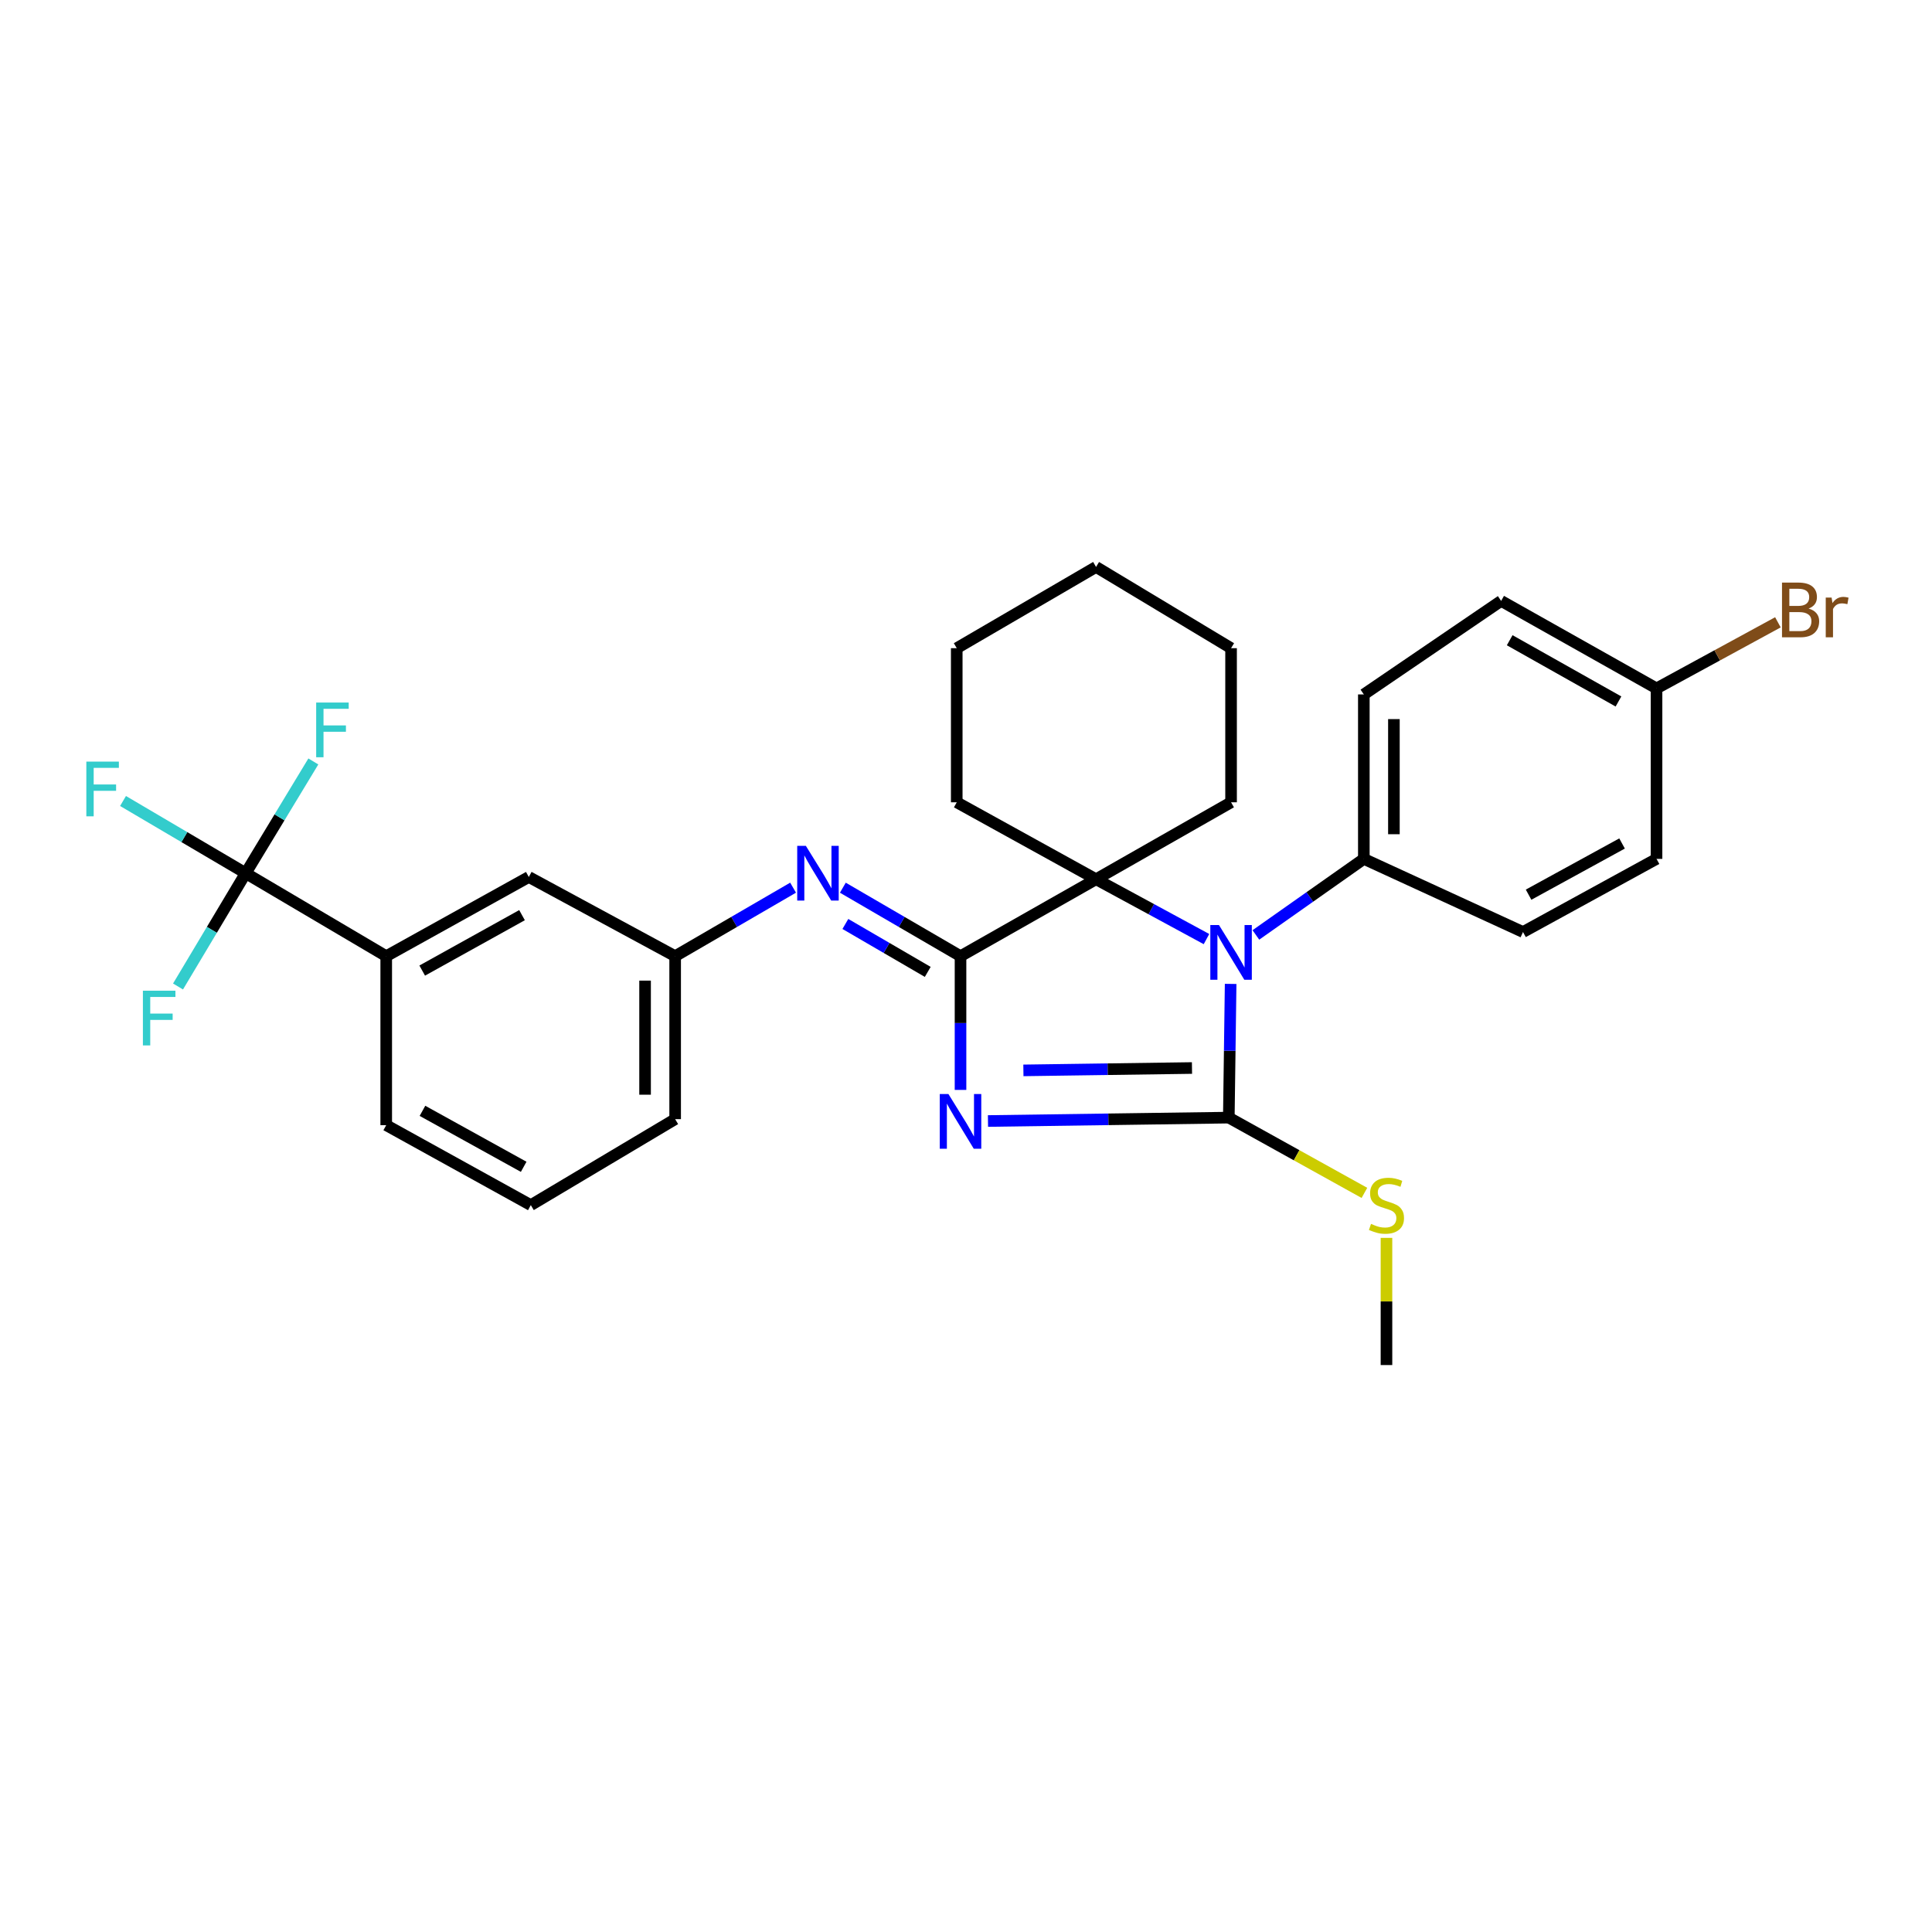 <?xml version='1.0' encoding='iso-8859-1'?>
<svg version='1.1' baseProfile='full'
              xmlns='http://www.w3.org/2000/svg'
                      xmlns:rdkit='http://www.rdkit.org/xml'
                      xmlns:xlink='http://www.w3.org/1999/xlink'
                  xml:space='preserve'
width='1000px' height='1000px' viewBox='0 0 1000 1000'>
<!-- END OF HEADER -->
<rect style='opacity:1.0;fill:#FFFFFF;stroke:none' width='1000' height='1000' x='0' y='0'> </rect>
<path class='bond-0' d='M 511.376,580.235 L 573.704,579.357' style='fill:none;fill-rule:evenodd;stroke:#0000FF;stroke-width:6px;stroke-linecap:butt;stroke-linejoin:miter;stroke-opacity:1' />
<path class='bond-0' d='M 573.704,579.357 L 636.032,578.48' style='fill:none;fill-rule:evenodd;stroke:#000000;stroke-width:6px;stroke-linecap:butt;stroke-linejoin:miter;stroke-opacity:1' />
<path class='bond-0' d='M 529.709,554.03 L 573.339,553.416' style='fill:none;fill-rule:evenodd;stroke:#0000FF;stroke-width:6px;stroke-linecap:butt;stroke-linejoin:miter;stroke-opacity:1' />
<path class='bond-0' d='M 573.339,553.416 L 616.969,552.802' style='fill:none;fill-rule:evenodd;stroke:#000000;stroke-width:6px;stroke-linecap:butt;stroke-linejoin:miter;stroke-opacity:1' />
<path class='bond-1' d='M 497.164,564.137 L 497.164,529.526' style='fill:none;fill-rule:evenodd;stroke:#0000FF;stroke-width:6px;stroke-linecap:butt;stroke-linejoin:miter;stroke-opacity:1' />
<path class='bond-1' d='M 497.164,529.526 L 497.164,494.915' style='fill:none;fill-rule:evenodd;stroke:#000000;stroke-width:6px;stroke-linecap:butt;stroke-linejoin:miter;stroke-opacity:1' />
<path class='bond-2' d='M 636.032,578.48 L 636.505,543.874' style='fill:none;fill-rule:evenodd;stroke:#000000;stroke-width:6px;stroke-linecap:butt;stroke-linejoin:miter;stroke-opacity:1' />
<path class='bond-2' d='M 636.505,543.874 L 636.977,509.267' style='fill:none;fill-rule:evenodd;stroke:#0000FF;stroke-width:6px;stroke-linecap:butt;stroke-linejoin:miter;stroke-opacity:1' />
<path class='bond-8' d='M 636.032,578.48 L 671.127,597.958' style='fill:none;fill-rule:evenodd;stroke:#000000;stroke-width:6px;stroke-linecap:butt;stroke-linejoin:miter;stroke-opacity:1' />
<path class='bond-8' d='M 671.127,597.958 L 706.221,617.435' style='fill:none;fill-rule:evenodd;stroke:#CCCC00;stroke-width:6px;stroke-linecap:butt;stroke-linejoin:miter;stroke-opacity:1' />
<path class='bond-3' d='M 497.164,494.915 L 567.316,455.091' style='fill:none;fill-rule:evenodd;stroke:#000000;stroke-width:6px;stroke-linecap:butt;stroke-linejoin:miter;stroke-opacity:1' />
<path class='bond-5' d='M 497.164,494.915 L 466.709,477.192' style='fill:none;fill-rule:evenodd;stroke:#000000;stroke-width:6px;stroke-linecap:butt;stroke-linejoin:miter;stroke-opacity:1' />
<path class='bond-5' d='M 466.709,477.192 L 436.254,459.47' style='fill:none;fill-rule:evenodd;stroke:#0000FF;stroke-width:6px;stroke-linecap:butt;stroke-linejoin:miter;stroke-opacity:1' />
<path class='bond-5' d='M 480.198,503.052 L 458.879,490.646' style='fill:none;fill-rule:evenodd;stroke:#000000;stroke-width:6px;stroke-linecap:butt;stroke-linejoin:miter;stroke-opacity:1' />
<path class='bond-5' d='M 458.879,490.646 L 437.561,478.241' style='fill:none;fill-rule:evenodd;stroke:#0000FF;stroke-width:6px;stroke-linecap:butt;stroke-linejoin:miter;stroke-opacity:1' />
<path class='bond-7' d='M 650.041,483.922 L 677.979,464.24' style='fill:none;fill-rule:evenodd;stroke:#0000FF;stroke-width:6px;stroke-linecap:butt;stroke-linejoin:miter;stroke-opacity:1' />
<path class='bond-7' d='M 677.979,464.24 L 705.917,444.558' style='fill:none;fill-rule:evenodd;stroke:#000000;stroke-width:6px;stroke-linecap:butt;stroke-linejoin:miter;stroke-opacity:1' />
<path class='bond-29' d='M 624.473,486.071 L 595.894,470.581' style='fill:none;fill-rule:evenodd;stroke:#0000FF;stroke-width:6px;stroke-linecap:butt;stroke-linejoin:miter;stroke-opacity:1' />
<path class='bond-29' d='M 595.894,470.581 L 567.316,455.091' style='fill:none;fill-rule:evenodd;stroke:#000000;stroke-width:6px;stroke-linecap:butt;stroke-linejoin:miter;stroke-opacity:1' />
<path class='bond-19' d='M 567.316,455.091 L 637.2,415.267' style='fill:none;fill-rule:evenodd;stroke:#000000;stroke-width:6px;stroke-linecap:butt;stroke-linejoin:miter;stroke-opacity:1' />
<path class='bond-20' d='M 567.316,455.091 L 495.209,415.267' style='fill:none;fill-rule:evenodd;stroke:#000000;stroke-width:6px;stroke-linecap:butt;stroke-linejoin:miter;stroke-opacity:1' />
<path class='bond-4' d='M 127.17,451.978 L 199.908,494.915' style='fill:none;fill-rule:evenodd;stroke:#000000;stroke-width:6px;stroke-linecap:butt;stroke-linejoin:miter;stroke-opacity:1' />
<path class='bond-11' d='M 127.17,451.978 L 109.658,481.291' style='fill:none;fill-rule:evenodd;stroke:#000000;stroke-width:6px;stroke-linecap:butt;stroke-linejoin:miter;stroke-opacity:1' />
<path class='bond-11' d='M 109.658,481.291 L 92.146,510.604' style='fill:none;fill-rule:evenodd;stroke:#33CCCC;stroke-width:6px;stroke-linecap:butt;stroke-linejoin:miter;stroke-opacity:1' />
<path class='bond-12' d='M 127.17,451.978 L 95.424,433.284' style='fill:none;fill-rule:evenodd;stroke:#000000;stroke-width:6px;stroke-linecap:butt;stroke-linejoin:miter;stroke-opacity:1' />
<path class='bond-12' d='M 95.424,433.284 L 63.678,414.59' style='fill:none;fill-rule:evenodd;stroke:#33CCCC;stroke-width:6px;stroke-linecap:butt;stroke-linejoin:miter;stroke-opacity:1' />
<path class='bond-13' d='M 127.17,451.978 L 144.679,423.051' style='fill:none;fill-rule:evenodd;stroke:#000000;stroke-width:6px;stroke-linecap:butt;stroke-linejoin:miter;stroke-opacity:1' />
<path class='bond-13' d='M 144.679,423.051 L 162.187,394.124' style='fill:none;fill-rule:evenodd;stroke:#33CCCC;stroke-width:6px;stroke-linecap:butt;stroke-linejoin:miter;stroke-opacity:1' />
<path class='bond-9' d='M 410.502,459.457 L 379.979,477.186' style='fill:none;fill-rule:evenodd;stroke:#0000FF;stroke-width:6px;stroke-linecap:butt;stroke-linejoin:miter;stroke-opacity:1' />
<path class='bond-9' d='M 379.979,477.186 L 349.457,494.915' style='fill:none;fill-rule:evenodd;stroke:#000000;stroke-width:6px;stroke-linecap:butt;stroke-linejoin:miter;stroke-opacity:1' />
<path class='bond-6' d='M 199.908,494.915 L 273.709,453.924' style='fill:none;fill-rule:evenodd;stroke:#000000;stroke-width:6px;stroke-linecap:butt;stroke-linejoin:miter;stroke-opacity:1' />
<path class='bond-6' d='M 218.536,502.374 L 270.197,473.681' style='fill:none;fill-rule:evenodd;stroke:#000000;stroke-width:6px;stroke-linecap:butt;stroke-linejoin:miter;stroke-opacity:1' />
<path class='bond-32' d='M 199.908,494.915 L 199.908,582.38' style='fill:none;fill-rule:evenodd;stroke:#000000;stroke-width:6px;stroke-linecap:butt;stroke-linejoin:miter;stroke-opacity:1' />
<path class='bond-14' d='M 705.917,444.558 L 705.917,359.436' style='fill:none;fill-rule:evenodd;stroke:#000000;stroke-width:6px;stroke-linecap:butt;stroke-linejoin:miter;stroke-opacity:1' />
<path class='bond-14' d='M 721.483,431.79 L 721.483,372.204' style='fill:none;fill-rule:evenodd;stroke:#000000;stroke-width:6px;stroke-linecap:butt;stroke-linejoin:miter;stroke-opacity:1' />
<path class='bond-15' d='M 705.917,444.558 L 788.306,482.419' style='fill:none;fill-rule:evenodd;stroke:#000000;stroke-width:6px;stroke-linecap:butt;stroke-linejoin:miter;stroke-opacity:1' />
<path class='bond-25' d='M 717.635,640.719 L 717.635,673.633' style='fill:none;fill-rule:evenodd;stroke:#CCCC00;stroke-width:6px;stroke-linecap:butt;stroke-linejoin:miter;stroke-opacity:1' />
<path class='bond-25' d='M 717.635,673.633 L 717.635,706.548' style='fill:none;fill-rule:evenodd;stroke:#000000;stroke-width:6px;stroke-linecap:butt;stroke-linejoin:miter;stroke-opacity:1' />
<path class='bond-10' d='M 349.457,494.915 L 273.709,453.924' style='fill:none;fill-rule:evenodd;stroke:#000000;stroke-width:6px;stroke-linecap:butt;stroke-linejoin:miter;stroke-opacity:1' />
<path class='bond-24' d='M 349.457,494.915 L 349.457,579.267' style='fill:none;fill-rule:evenodd;stroke:#000000;stroke-width:6px;stroke-linecap:butt;stroke-linejoin:miter;stroke-opacity:1' />
<path class='bond-24' d='M 333.89,507.568 L 333.89,566.614' style='fill:none;fill-rule:evenodd;stroke:#000000;stroke-width:6px;stroke-linecap:butt;stroke-linejoin:miter;stroke-opacity:1' />
<path class='bond-17' d='M 705.917,359.436 L 776.985,311.025' style='fill:none;fill-rule:evenodd;stroke:#000000;stroke-width:6px;stroke-linecap:butt;stroke-linejoin:miter;stroke-opacity:1' />
<path class='bond-18' d='M 788.306,482.419 L 857.42,444.558' style='fill:none;fill-rule:evenodd;stroke:#000000;stroke-width:6px;stroke-linecap:butt;stroke-linejoin:miter;stroke-opacity:1' />
<path class='bond-18' d='M 791.194,463.087 L 839.574,436.585' style='fill:none;fill-rule:evenodd;stroke:#000000;stroke-width:6px;stroke-linecap:butt;stroke-linejoin:miter;stroke-opacity:1' />
<path class='bond-16' d='M 857.42,356.314 L 857.42,444.558' style='fill:none;fill-rule:evenodd;stroke:#000000;stroke-width:6px;stroke-linecap:butt;stroke-linejoin:miter;stroke-opacity:1' />
<path class='bond-21' d='M 857.42,356.314 L 888.83,339.21' style='fill:none;fill-rule:evenodd;stroke:#000000;stroke-width:6px;stroke-linecap:butt;stroke-linejoin:miter;stroke-opacity:1' />
<path class='bond-21' d='M 888.83,339.21 L 920.24,322.106' style='fill:none;fill-rule:evenodd;stroke:#7F4C19;stroke-width:6px;stroke-linecap:butt;stroke-linejoin:miter;stroke-opacity:1' />
<path class='bond-31' d='M 857.42,356.314 L 776.985,311.025' style='fill:none;fill-rule:evenodd;stroke:#000000;stroke-width:6px;stroke-linecap:butt;stroke-linejoin:miter;stroke-opacity:1' />
<path class='bond-31' d='M 837.718,363.085 L 781.413,331.382' style='fill:none;fill-rule:evenodd;stroke:#000000;stroke-width:6px;stroke-linecap:butt;stroke-linejoin:miter;stroke-opacity:1' />
<path class='bond-26' d='M 637.2,415.267 L 637.2,335.499' style='fill:none;fill-rule:evenodd;stroke:#000000;stroke-width:6px;stroke-linecap:butt;stroke-linejoin:miter;stroke-opacity:1' />
<path class='bond-27' d='M 495.209,415.267 L 495.209,335.499' style='fill:none;fill-rule:evenodd;stroke:#000000;stroke-width:6px;stroke-linecap:butt;stroke-linejoin:miter;stroke-opacity:1' />
<path class='bond-22' d='M 199.908,582.38 L 274.747,623.769' style='fill:none;fill-rule:evenodd;stroke:#000000;stroke-width:6px;stroke-linecap:butt;stroke-linejoin:miter;stroke-opacity:1' />
<path class='bond-22' d='M 218.667,574.967 L 271.055,603.939' style='fill:none;fill-rule:evenodd;stroke:#000000;stroke-width:6px;stroke-linecap:butt;stroke-linejoin:miter;stroke-opacity:1' />
<path class='bond-23' d='M 274.747,623.769 L 349.457,579.267' style='fill:none;fill-rule:evenodd;stroke:#000000;stroke-width:6px;stroke-linecap:butt;stroke-linejoin:miter;stroke-opacity:1' />
<path class='bond-30' d='M 637.2,335.499 L 567.316,293.452' style='fill:none;fill-rule:evenodd;stroke:#000000;stroke-width:6px;stroke-linecap:butt;stroke-linejoin:miter;stroke-opacity:1' />
<path class='bond-28' d='M 495.209,335.499 L 567.316,293.452' style='fill:none;fill-rule:evenodd;stroke:#000000;stroke-width:6px;stroke-linecap:butt;stroke-linejoin:miter;stroke-opacity:1' />
<path  class='atom-0' d='M 490.904 566.275
L 500.184 581.275
Q 501.104 582.755, 502.584 585.435
Q 504.064 588.115, 504.144 588.275
L 504.144 566.275
L 507.904 566.275
L 507.904 594.595
L 504.024 594.595
L 494.064 578.195
Q 492.904 576.275, 491.664 574.075
Q 490.464 571.875, 490.104 571.195
L 490.104 594.595
L 486.424 594.595
L 486.424 566.275
L 490.904 566.275
' fill='#0000FF'/>
<path  class='atom-3' d='M 630.94 478.809
L 640.22 493.809
Q 641.14 495.289, 642.62 497.969
Q 644.1 500.649, 644.18 500.809
L 644.18 478.809
L 647.94 478.809
L 647.94 507.129
L 644.06 507.129
L 634.1 490.729
Q 632.94 488.809, 631.7 486.609
Q 630.5 484.409, 630.14 483.729
L 630.14 507.129
L 626.46 507.129
L 626.46 478.809
L 630.94 478.809
' fill='#0000FF'/>
<path  class='atom-6' d='M 417.119 437.818
L 426.399 452.818
Q 427.319 454.298, 428.799 456.978
Q 430.279 459.658, 430.359 459.818
L 430.359 437.818
L 434.119 437.818
L 434.119 466.138
L 430.239 466.138
L 420.279 449.738
Q 419.119 447.818, 417.879 445.618
Q 416.679 443.418, 416.319 442.738
L 416.319 466.138
L 412.639 466.138
L 412.639 437.818
L 417.119 437.818
' fill='#0000FF'/>
<path  class='atom-9' d='M 709.635 633.489
Q 709.955 633.609, 711.275 634.169
Q 712.595 634.729, 714.035 635.089
Q 715.515 635.409, 716.955 635.409
Q 719.635 635.409, 721.195 634.129
Q 722.755 632.809, 722.755 630.529
Q 722.755 628.969, 721.955 628.009
Q 721.195 627.049, 719.995 626.529
Q 718.795 626.009, 716.795 625.409
Q 714.275 624.649, 712.755 623.929
Q 711.275 623.209, 710.195 621.689
Q 709.155 620.169, 709.155 617.609
Q 709.155 614.049, 711.555 611.849
Q 713.995 609.649, 718.795 609.649
Q 722.075 609.649, 725.795 611.209
L 724.875 614.289
Q 721.475 612.889, 718.915 612.889
Q 716.155 612.889, 714.635 614.049
Q 713.115 615.169, 713.155 617.129
Q 713.155 618.649, 713.915 619.569
Q 714.715 620.489, 715.835 621.009
Q 716.995 621.529, 718.915 622.129
Q 721.475 622.929, 722.995 623.729
Q 724.515 624.529, 725.595 626.169
Q 726.715 627.769, 726.715 630.529
Q 726.715 634.449, 724.075 636.569
Q 721.475 638.649, 717.115 638.649
Q 714.595 638.649, 712.675 638.089
Q 710.795 637.569, 708.555 636.649
L 709.635 633.489
' fill='#CCCC00'/>
<path  class='atom-12' d='M 73.962 512.787
L 90.802 512.787
L 90.802 516.027
L 77.762 516.027
L 77.762 524.627
L 89.362 524.627
L 89.362 527.907
L 77.762 527.907
L 77.762 541.107
L 73.962 541.107
L 73.962 512.787
' fill='#33CCCC'/>
<path  class='atom-13' d='M 44.689 394.206
L 61.529 394.206
L 61.529 397.446
L 48.489 397.446
L 48.489 406.046
L 60.089 406.046
L 60.089 409.326
L 48.489 409.326
L 48.489 422.526
L 44.689 422.526
L 44.689 394.206
' fill='#33CCCC'/>
<path  class='atom-14' d='M 163.65 363.636
L 180.49 363.636
L 180.49 366.876
L 167.45 366.876
L 167.45 375.476
L 179.05 375.476
L 179.05 378.756
L 167.45 378.756
L 167.45 391.956
L 163.65 391.956
L 163.65 363.636
' fill='#33CCCC'/>
<path  class='atom-22' d='M 936.123 314.992
Q 938.843 315.752, 940.203 317.432
Q 941.603 319.072, 941.603 321.512
Q 941.603 325.432, 939.083 327.672
Q 936.603 329.872, 931.883 329.872
L 922.363 329.872
L 922.363 301.552
L 930.723 301.552
Q 935.563 301.552, 938.003 303.512
Q 940.443 305.472, 940.443 309.072
Q 940.443 313.352, 936.123 314.992
M 926.163 304.752
L 926.163 313.632
L 930.723 313.632
Q 933.523 313.632, 934.963 312.512
Q 936.443 311.352, 936.443 309.072
Q 936.443 304.752, 930.723 304.752
L 926.163 304.752
M 931.883 326.672
Q 934.643 326.672, 936.123 325.352
Q 937.603 324.032, 937.603 321.512
Q 937.603 319.192, 935.963 318.032
Q 934.363 316.832, 931.283 316.832
L 926.163 316.832
L 926.163 326.672
L 931.883 326.672
' fill='#7F4C19'/>
<path  class='atom-22' d='M 948.043 309.312
L 948.483 312.152
Q 950.643 308.952, 954.163 308.952
Q 955.283 308.952, 956.803 309.352
L 956.203 312.712
Q 954.483 312.312, 953.523 312.312
Q 951.843 312.312, 950.723 312.992
Q 949.643 313.632, 948.763 315.192
L 948.763 329.872
L 945.003 329.872
L 945.003 309.312
L 948.043 309.312
' fill='#7F4C19'/>
</svg>
